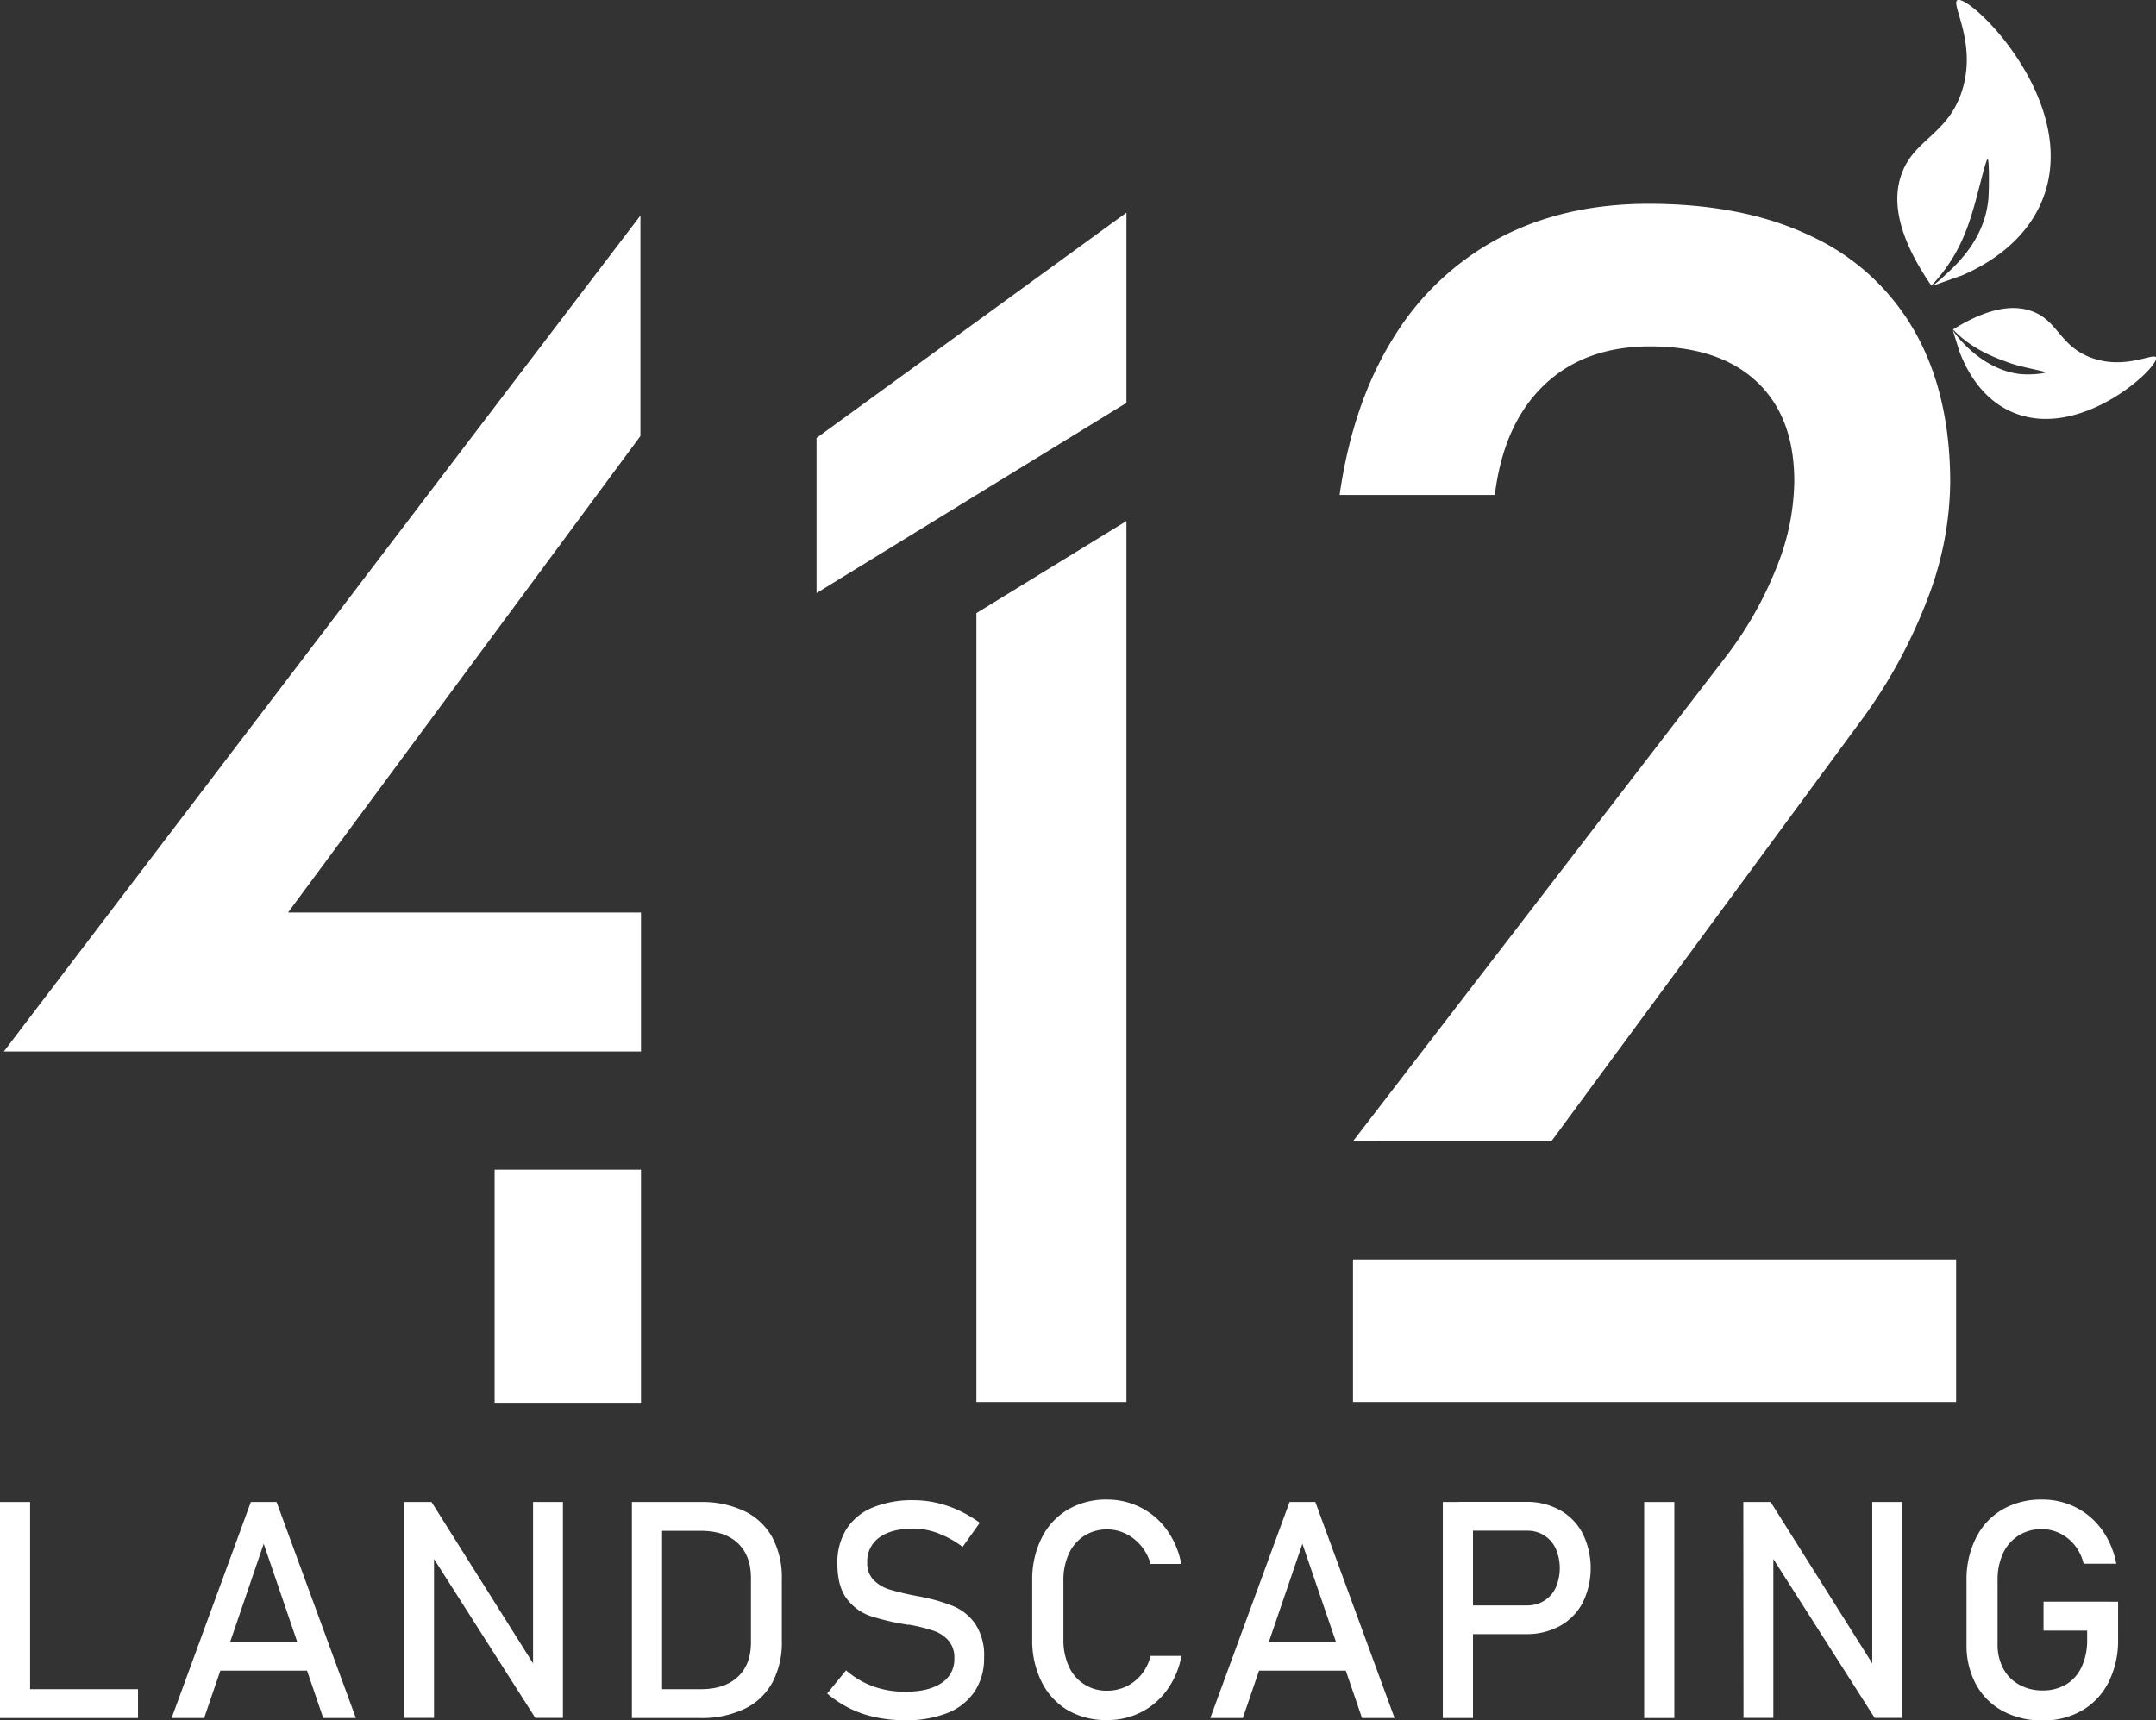 <svg xmlns="http://www.w3.org/2000/svg" viewBox="0 0 456.03 363.96"><rect x="0" y="0" width="456.03" height="363.96" fill="#333333" stroke="none"/><defs><style>.cls-1{fill:#fff;}</style></defs><g id="Layer_2" data-name="Layer 2"><g id="Layer_3" data-name="Layer 3"><path class="cls-1" d="M5.63,317.79H12v45.7H5.63Zm3.19,39.6h26v6.1h-26Z" transform="translate(-5.63)"/><path class="cls-1" d="M58.69,317.79h5.44l16.77,45.7H74L61.41,326.63l-12.6,36.86H41.93Zm-9,29.58H73.58v6.1H49.65Z" transform="translate(-5.63)"/><path class="cls-1" d="M91.11,317.79H96.9l22.23,35.33-.75.82V317.79h6.32v45.67h-5.85L96.68,328.67l.75-.82v35.61H91.11Z" transform="translate(-5.63)"/><path class="cls-1" d="M139.29,317.79h6.38v45.7h-6.38Zm4.32,39.6H153.9q5,0,7.8-2.62t2.77-7.4V333.92q0-4.79-2.77-7.41c-1.85-1.74-4.45-2.62-7.8-2.62H143.61v-6.1h10.1a20.87,20.87,0,0,1,9.35,1.92A13.28,13.28,0,0,1,169,325.3a18.06,18.06,0,0,1,2,8.87v12.95a18,18,0,0,1-2,8.86,13.22,13.22,0,0,1-5.93,5.59,20.94,20.94,0,0,1-9.36,1.92H143.61Z" transform="translate(-5.63)"/><path class="cls-1" d="M190.85,363.33a23,23,0,0,1-5.49-1.88,23.54,23.54,0,0,1-4.77-3.14l4-4.91a18,18,0,0,0,5.73,3.4,19.85,19.85,0,0,0,6.78,1.13c3.3,0,5.85-.61,7.67-1.84a5.93,5.93,0,0,0,2.72-5.2v0a5.48,5.48,0,0,0-1.24-3.79A7.38,7.38,0,0,0,203,345a35.32,35.32,0,0,0-5.05-1.25.64.64,0,0,0-.2,0,.71.71,0,0,1-.21,0l-.46-.09a48.85,48.85,0,0,1-7.43-1.78,10.48,10.48,0,0,1-4.9-3.61q-2-2.62-2-7.47v0a13.3,13.3,0,0,1,1.89-7.24,11.92,11.92,0,0,1,5.52-4.58,22,22,0,0,1,8.73-1.57,21.54,21.54,0,0,1,4.8.54,23.5,23.5,0,0,1,4.66,1.58,27.37,27.37,0,0,1,4.52,2.66l-3.63,5.09a20.81,20.81,0,0,0-5.18-2.87,14.72,14.72,0,0,0-5.17-1q-4.66,0-7.24,1.87a6.14,6.14,0,0,0-2.58,5.29v0a5,5,0,0,0,1.33,3.71,8,8,0,0,0,3.31,2,50.38,50.38,0,0,0,5.52,1.33,1.14,1.14,0,0,0,.24.05l.23.05.35.06.34.06a37.74,37.74,0,0,1,6.9,2,10.71,10.71,0,0,1,4.62,3.75,12,12,0,0,1,1.87,7.09v.06a12.66,12.66,0,0,1-2,7.15,12.36,12.36,0,0,1-5.71,4.53,23.6,23.6,0,0,1-9,1.55A29.61,29.61,0,0,1,190.85,363.33Z" transform="translate(-5.63)"/><path class="cls-1" d="M231.51,361.86a14.31,14.31,0,0,1-5.55-6,19.54,19.54,0,0,1-2-9V334.39a19.51,19.51,0,0,1,2-9,14.36,14.36,0,0,1,5.55-6,16,16,0,0,1,8.3-2.12A15.58,15.58,0,0,1,247,319a15.3,15.3,0,0,1,5.49,4.76,18,18,0,0,1,3,7.14H249a10.2,10.2,0,0,0-2-3.82,9.8,9.8,0,0,0-3.27-2.59,9.12,9.12,0,0,0-8.75.44,8.94,8.94,0,0,0-3.26,3.78,13.15,13.15,0,0,0-1.16,5.68v12.54a13.15,13.15,0,0,0,1.16,5.66,8.63,8.63,0,0,0,8.13,5.12,9.21,9.21,0,0,0,7.15-3.36,10,10,0,0,0,2-4h6.53a17.75,17.75,0,0,1-3,7.13,15.32,15.32,0,0,1-5.5,4.76,15.52,15.52,0,0,1-7.17,1.68A16.13,16.13,0,0,1,231.51,361.86Z" transform="translate(-5.63)"/><path class="cls-1" d="M278.39,317.79h5.45l16.76,45.7h-6.88l-12.61-36.86-12.6,36.86h-6.88Zm-9,29.58h23.93v6.1H269.35Z" transform="translate(-5.63)"/><path class="cls-1" d="M310.81,317.79h6.38v45.7h-6.38Zm3.29,21.88h14.54a6.73,6.73,0,0,0,3.63-1,6.4,6.4,0,0,0,2.42-2.76,10.37,10.37,0,0,0,0-8.27,6.58,6.58,0,0,0-2.42-2.78,6.65,6.65,0,0,0-3.63-1H314.1v-6.1h14.32a14.36,14.36,0,0,1,7.16,1.75,12,12,0,0,1,4.8,4.92,16.63,16.63,0,0,1,0,14.69,12,12,0,0,1-4.8,4.89,14.46,14.46,0,0,1-7.16,1.73H314.1Z" transform="translate(-5.63)"/><path class="cls-1" d="M359.78,363.49H353.4v-45.7h6.38Z" transform="translate(-5.63)"/><path class="cls-1" d="M374.37,317.79h5.78l22.24,35.33-.75.82V317.79H408v45.67h-5.85l-22.18-34.79.75-.82v35.61h-6.31Z" transform="translate(-5.63)"/><path class="cls-1" d="M453.64,338.88v8a19.61,19.61,0,0,1-2,9,14.29,14.29,0,0,1-5.59,6,16.14,16.14,0,0,1-8.36,2.12,17.34,17.34,0,0,1-8.46-2,14,14,0,0,1-5.65-5.64,17.34,17.34,0,0,1-2-8.46V334.39a19.51,19.51,0,0,1,2-9,14.3,14.3,0,0,1,5.58-6,16.27,16.27,0,0,1,8.37-2.12,15.65,15.65,0,0,1,7.21,1.68,15.39,15.39,0,0,1,5.52,4.76,17.85,17.85,0,0,1,3,7.14h-6.91a9.8,9.8,0,0,0-1.91-3.94,9.19,9.19,0,0,0-3.16-2.52,8.71,8.71,0,0,0-3.75-.86,9,9,0,0,0-4.94,1.35,8.87,8.87,0,0,0-3.29,3.78,13.15,13.15,0,0,0-1.15,5.68v13.48a10.81,10.81,0,0,0,1.18,5.17,8.46,8.46,0,0,0,3.37,3.44,10,10,0,0,0,5,1.23,9.53,9.53,0,0,0,4.94-1.27,8.36,8.36,0,0,0,3.28-3.7A13.22,13.22,0,0,0,447.1,347v-2h-9.23v-6.13Z" transform="translate(-5.63)"/><path class="cls-1" d="M291.81,241.46l78.87-102.52a78.61,78.61,0,0,0,10.66-18.74,50,50,0,0,0,3.81-18.13v-.31q0-13.53-7.94-21t-22.55-7.47q-13.86,0-22.41,8.17t-10.42,23.1v.16H289v-.16q2.81-19.44,11.44-33.21a58.27,58.27,0,0,1,22.32-21q13.69-7.23,31.59-7.23,20.22,0,34.53,6.92a48.64,48.64,0,0,1,21.78,20.15q7.47,13.23,7.47,31.89v.16a70.25,70.25,0,0,1-5,25,107.57,107.57,0,0,1-13.84,25.21l-65.5,89Z" transform="translate(-5.63)"/><path class="cls-1" d="M414.4,60.47a27.06,27.06,0,0,0,2.19-1.83C419,56.38,425.42,51,426.21,42c.13-1.71.22-8.27-.16-8.31s-1.81,6.37-2.9,10.08c-1.28,4.32-3.14,10.47-9,16.67-7.83-11.36-8-18.65-6.41-23.32,2.52-7.55,9.55-8.42,12.7-17.35,3.64-10.36-2.33-19-.77-19.74,2.68-1.23,26.3,21.71,17.93,42.33-3.54,8.7-11.34,13.48-17,15.92" transform="translate(-5.63)"/><polygon class="cls-1" points="409.15 61.07 409.16 61.06 409.16 61.06 409.15 61.07"/><path class="cls-1" d="M418.69,69.91a19.05,19.05,0,0,0,1.24,1.61c1.53,1.79,5.77,6.35,12.11,7.5,2.48.45,6.18,0,6.22-.23s-4.62-1-7.23-1.89c-3-1.05-8.09-2.79-12.32-7.19,8.36-5.21,13.57-5.07,16.85-3.81,5.31,2,5.69,7.09,12,9.63,7.27,2.94,13.66-1,14.11.1.79,2-16.35,18.05-30.79,11.4-6.09-2.8-9.24-8.53-10.8-12.67" transform="translate(-5.63)"/><polygon class="cls-1" points="412.63 70.16 412.63 70.16 412.63 70.16 412.63 70.16"/><rect class="cls-1" x="286.18" y="266.46" width="127.57" height="30.18"/><polygon class="cls-1" points="206.52 296.64 238.26 296.64 238.26 110.24 206.52 129.72 206.52 296.64"/><polygon class="cls-1" points="172.71 125.48 172.71 92.66 238.26 44.99 238.26 85.24 206.52 104.72 172.71 125.48"/><rect class="cls-1" x="104.62" y="247.47" width="30.96" height="49.33"/><polygon class="cls-1" points="135.46 45.6 135.46 92.26 60.92 193.07 135.58 193.07 135.58 222.47 0.81 222.47 135.46 45.6"/></g></g></svg>